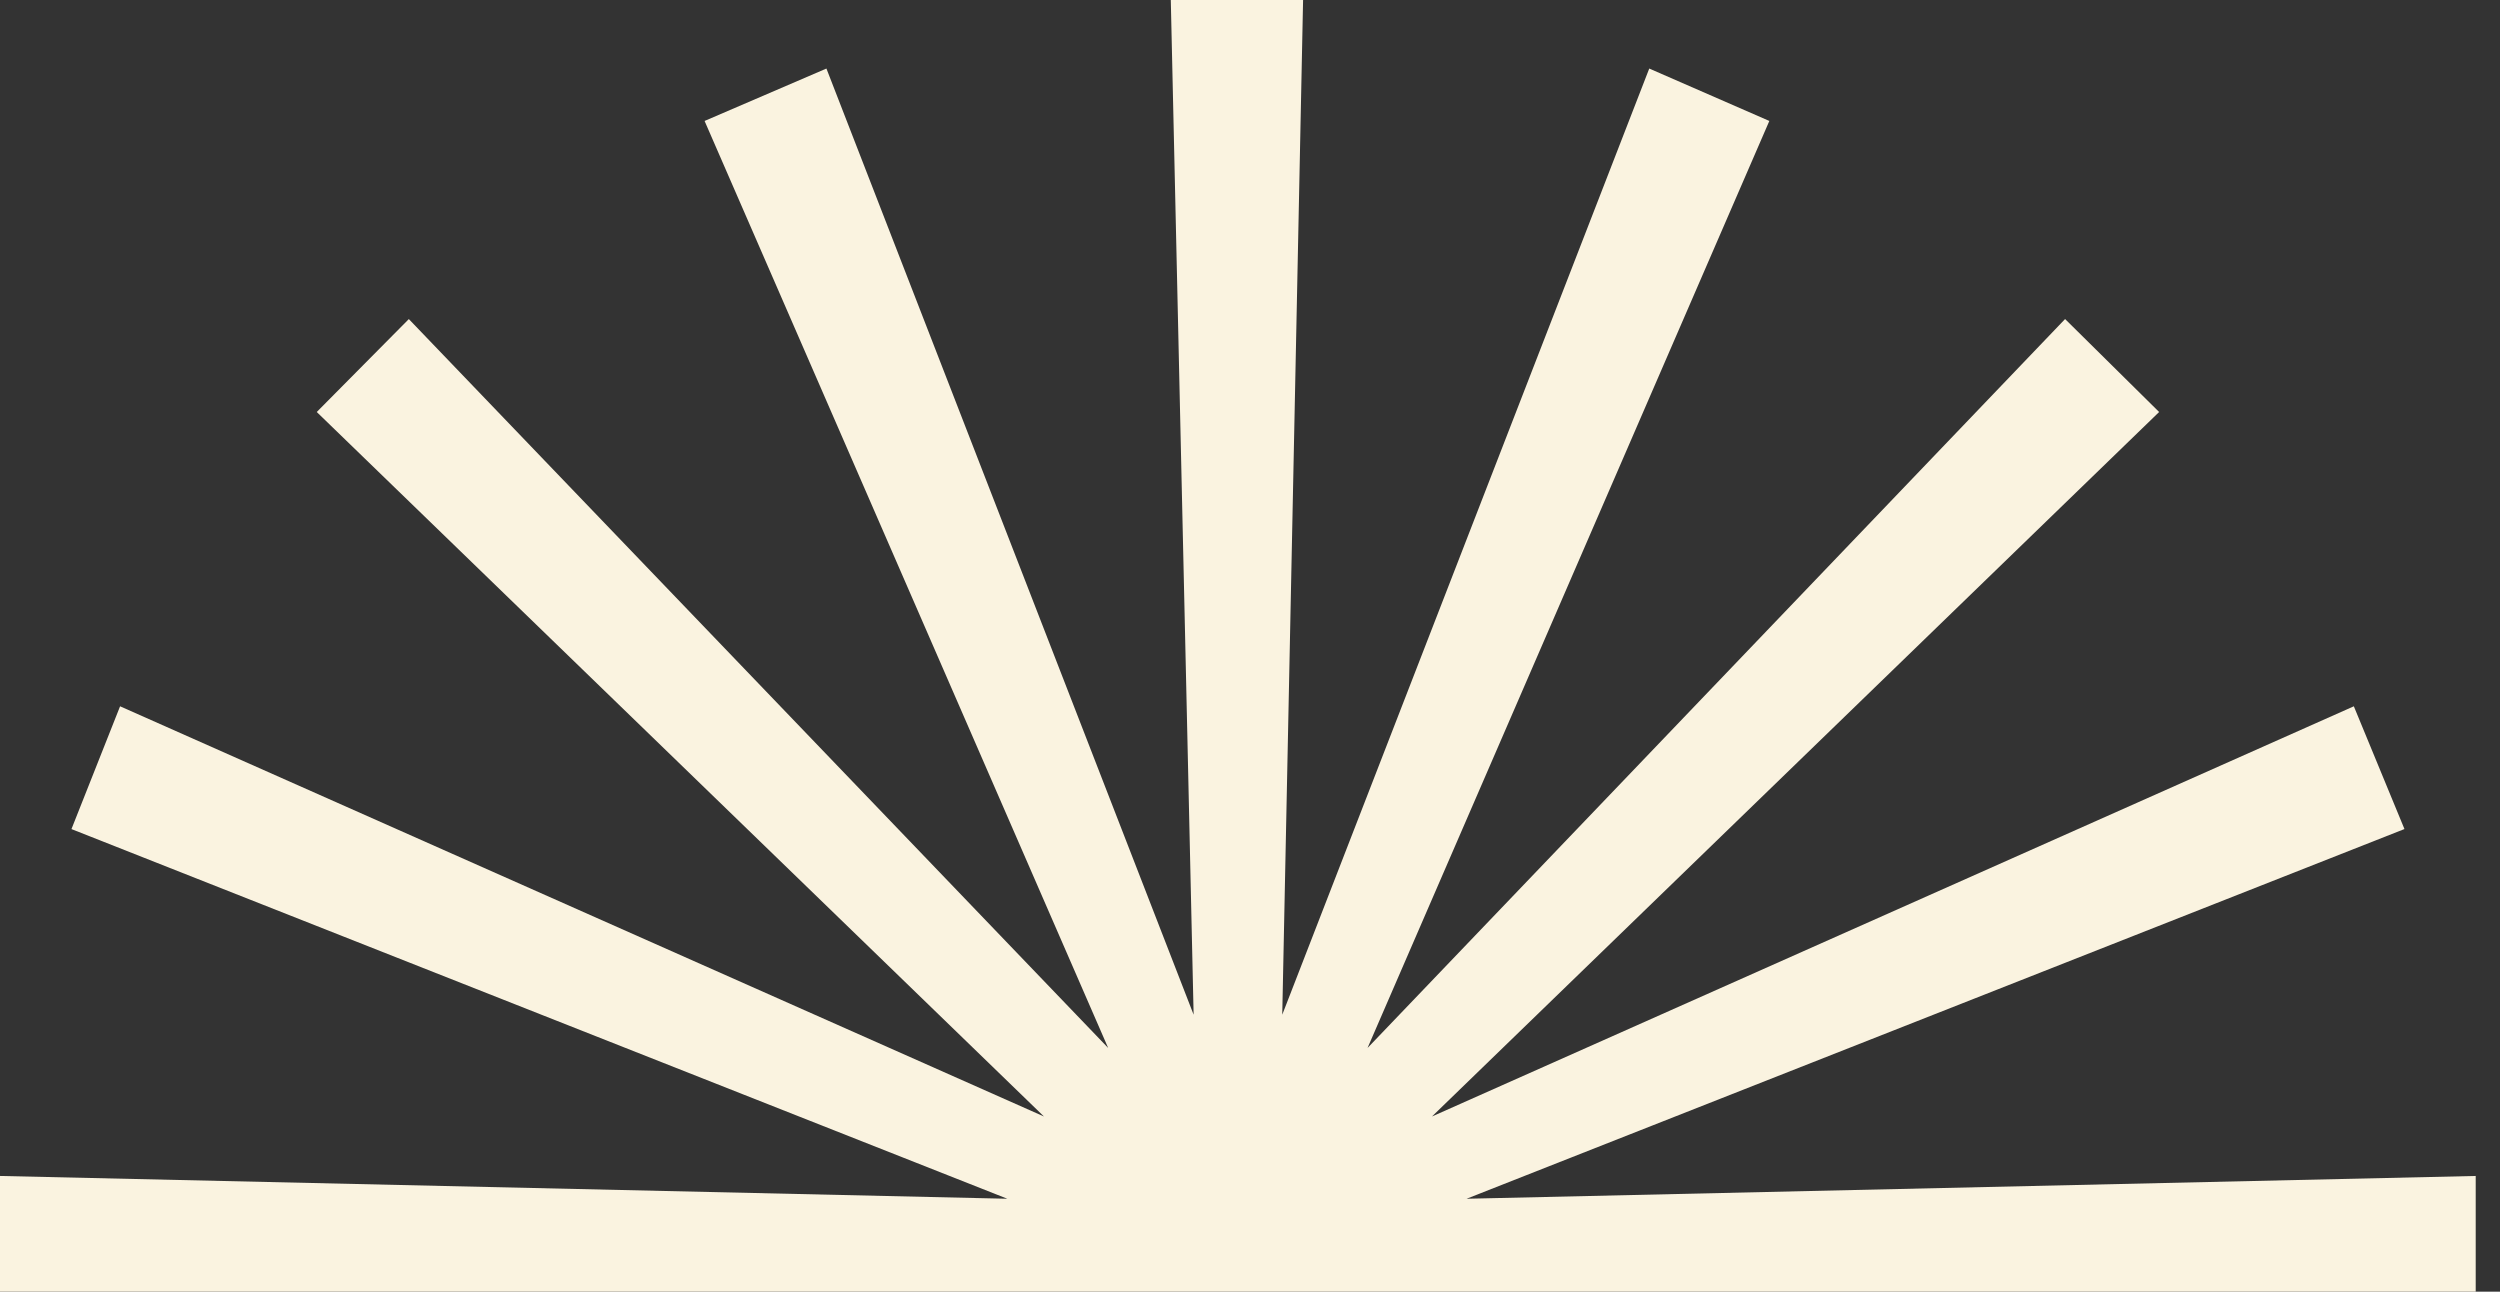 <svg width="100%" viewBox="0 0 60 31" fill="none" xmlns="http://www.w3.org/2000/svg">
                <rect x="0" y="0" width="60" height="31" fill="#333333" stroke="none"/>
                <path
                  d="M35.198 28.77L57.707 19.897L56.492 16.951L34.367 26.796L51.819 9.888L49.562 7.657L32.821 25.151L42.464 2.903L39.582 1.645L30.774 24.353L31.274 0H28.099L28.647 24.353L19.834 1.645L16.91 2.903L26.596 25.151L9.812 7.658L7.602 9.888L25.055 26.796L2.882 16.951L1.715 19.898L24.176 28.77L0 28.223V31H59.417V28.223L35.198 28.77Z"
                  fill="#FAF3E0" />
              </svg>